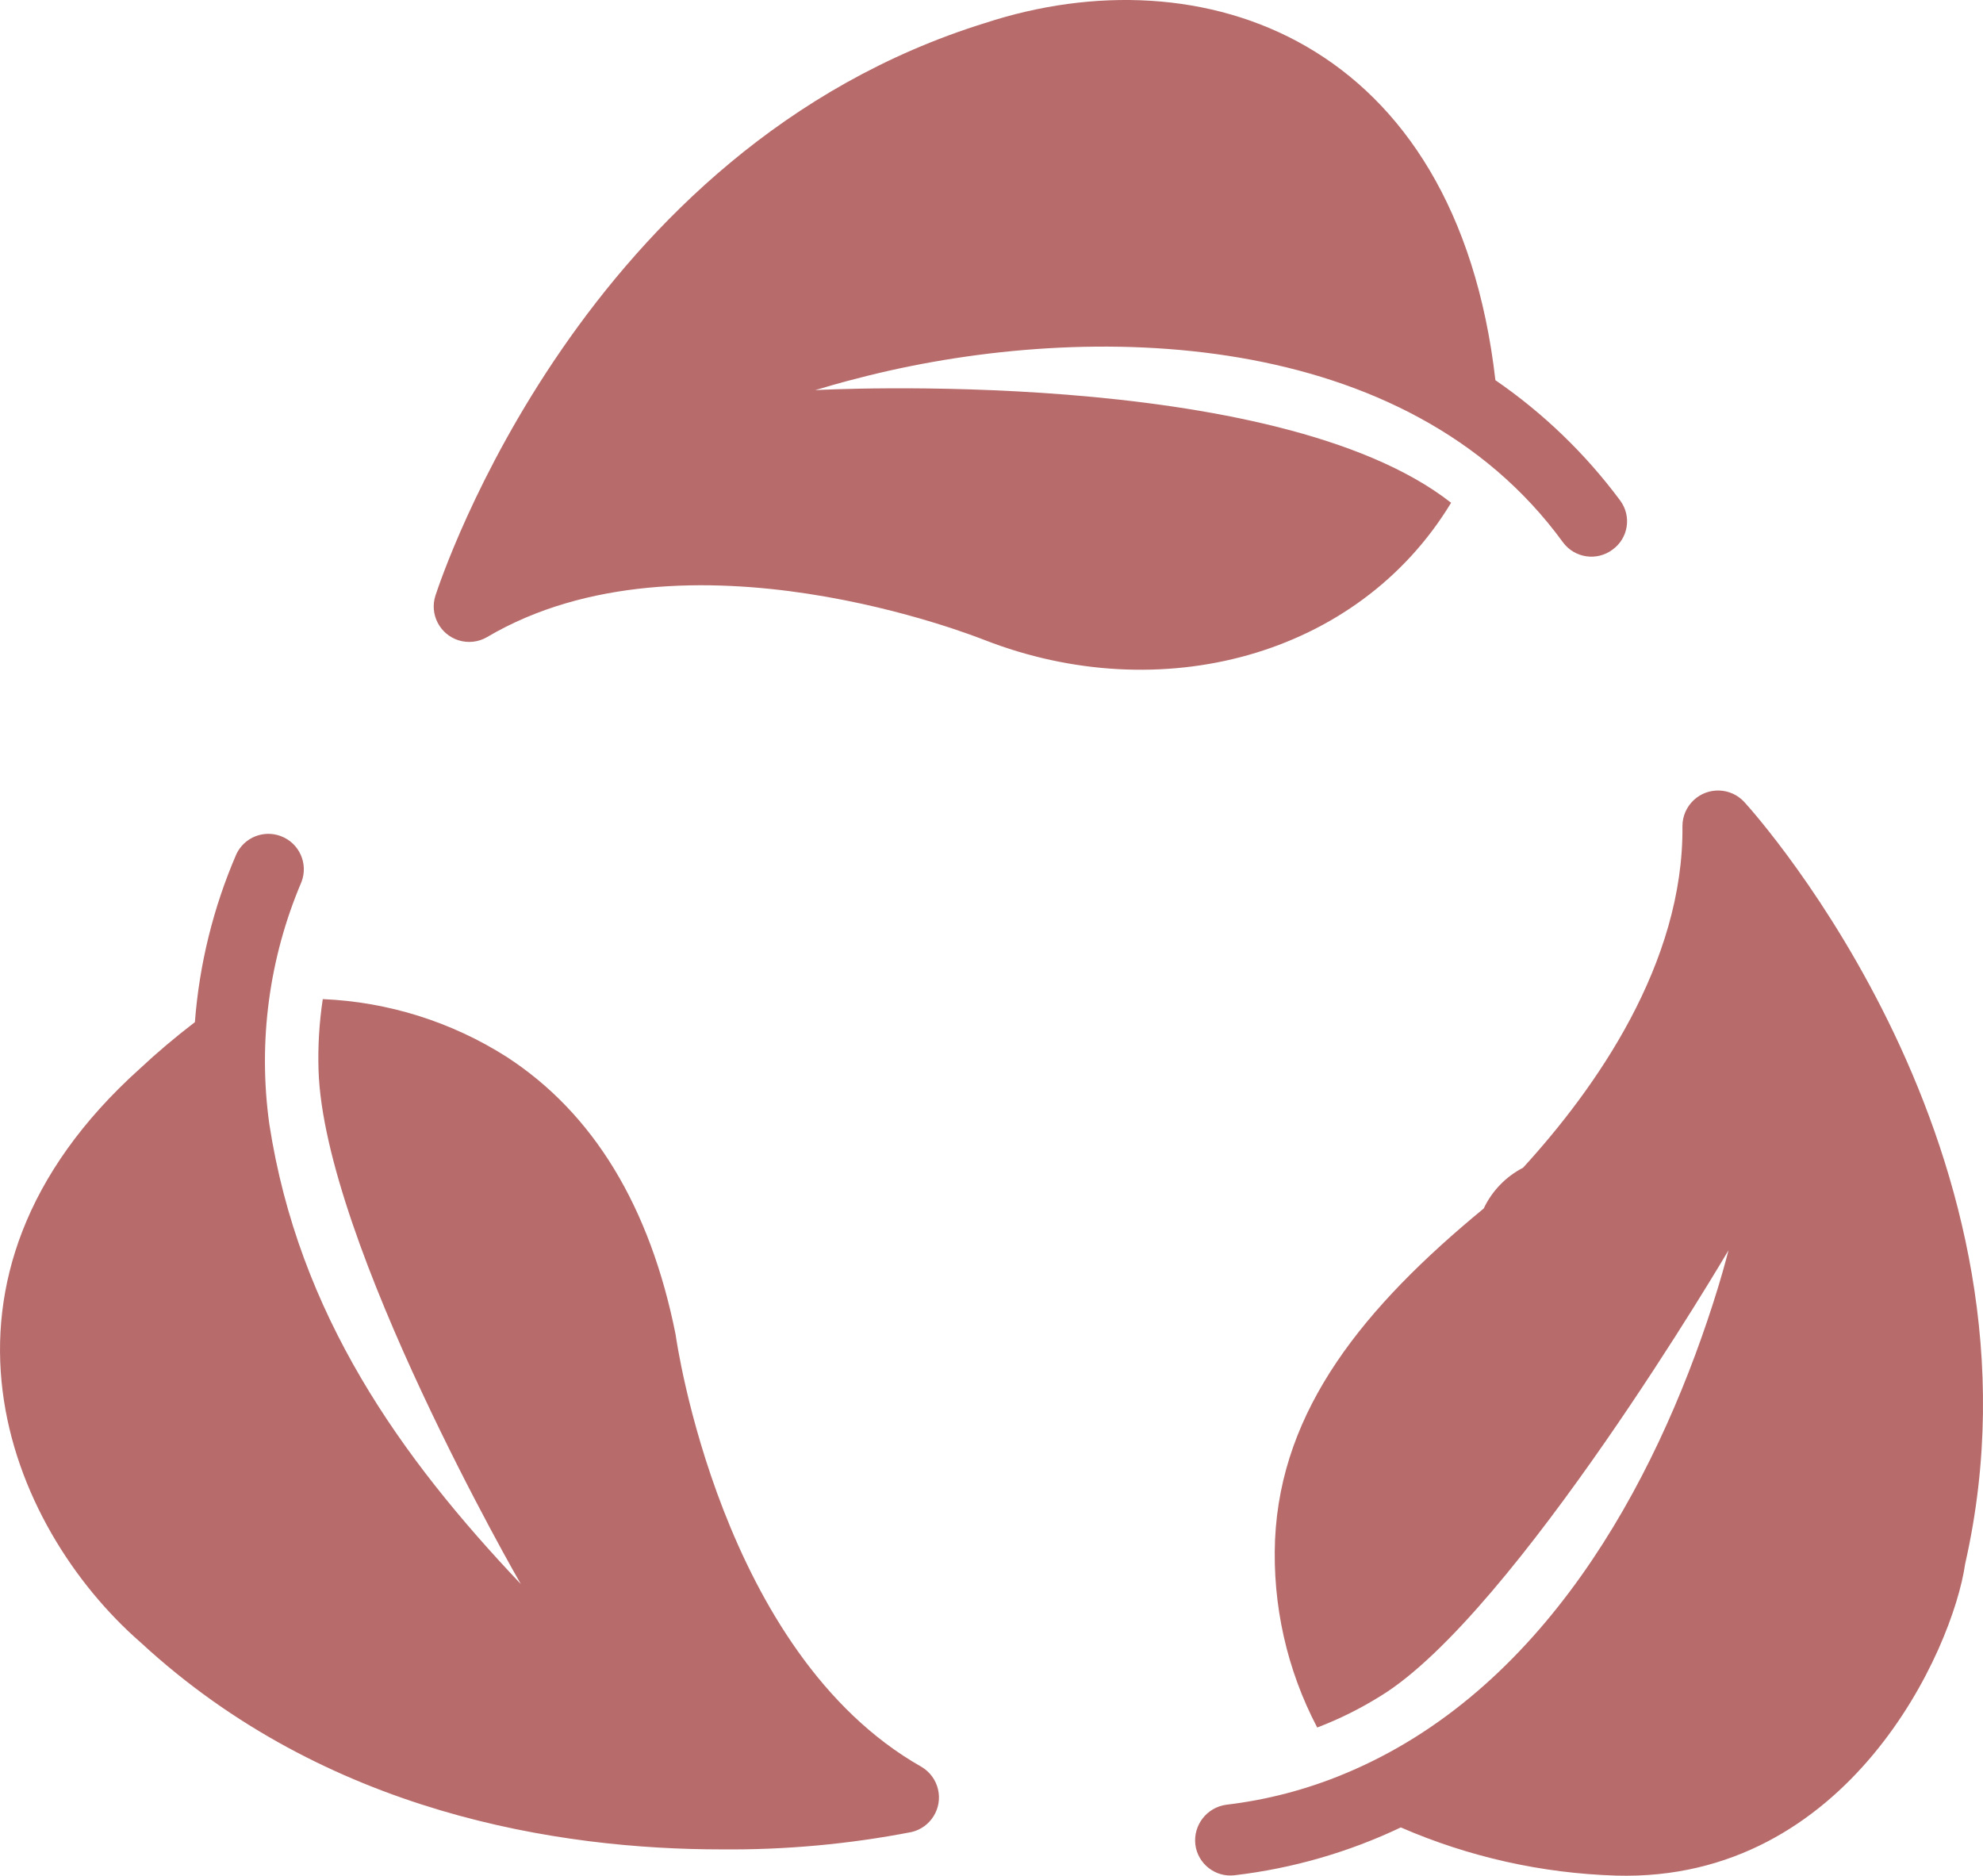 <svg viewBox="0 0 447.8 423.56" xmlns="http://www.w3.org/2000/svg" id="Layer_1"><defs><style>.cls-1{fill:#b86b6b;}</style></defs><path d="M327.69,113.53c-39.73-31.14-143.6-25.44-143.6-25.44,2.36-.62,3.82-1.25,12-3.28,49.88-12.35,121.47-10.98,156.88,37.68,2.63,3.53,7.62,4.26,11.15,1.64.02-.01.03-.03.05-.04,3.52-2.55,4.31-7.47,1.75-10.99-.05-.07-.1-.14-.15-.21-7.81-10.49-17.3-19.63-28.08-27.04C328.81,8.59,271.37-10.84,222.41,5.21c-90.72,28.16-122.72,125.2-124.08,129.28-1.36,4.21.96,8.72,5.17,10.08,2.17.7,4.54.44,6.51-.72,44.88-26.48,111.12.24,112.24.64,39.6,15.49,84.3,3.95,105.44-30.96h0ZM208.09,398.97c-45.36-25.68-55.36-96.4-55.52-97.6-5.76-28.88-18.56-50-38.16-62.72-12.45-7.92-26.77-12.42-41.52-13.04-.8,5.29-1.12,10.65-.96,16,1.2,39.03,45.68,116.08,45.68,116.08-27.07-28.56-50.18-60.8-56.8-103.92-2.57-18.54-.06-37.42,7.28-54.64,1.57-4.13-.51-8.75-4.65-10.32-3.91-1.48-8.3.29-10.07,4.08-5.2,12.03-8.36,24.85-9.36,37.92-4.48,3.44-8.56,6.88-12.4,10.48-52.85,47.48-29.94,103.36.16,129.6,41.92,38.72,94.72,46.72,131.2,46.72,14.39.13,28.75-1.18,42.88-3.92,4.31-1.02,6.99-5.34,5.97-9.65-.5-2.13-1.85-3.96-3.73-5.07h0ZM393.85,181.05c-3.04-3.24-8.13-3.41-11.38-.37-1.61,1.51-2.53,3.61-2.54,5.81.32,31.12-19.68,59.36-36,77.2-3.89,2.01-7.01,5.24-8.88,9.2-27.06,22.29-45.81,45.28-47.12,74.8-.61,14.72,2.67,29.35,9.52,42.4,4.99-1.9,9.79-4.29,14.32-7.12,30.29-18.52,78.56-100.64,78.56-100.64-.64,2.48-1.76,6.64-3.52,12.08-13.17,40.88-38.44,87.62-83.28,106.16-8.52,3.54-17.48,5.88-26.64,6.96-4.36.61-7.45,4.58-6.96,8.96.53,4.37,4.51,7.49,8.88,6.96,13.01-1.53,25.69-5.18,37.52-10.8,15.38,6.68,31.88,10.37,48.64,10.88,52.51,1.47,76.02-50.97,78.8-70.4,21.04-92.64-46.96-168.88-49.92-172.08h0Z" class="cls-1"></path></svg>